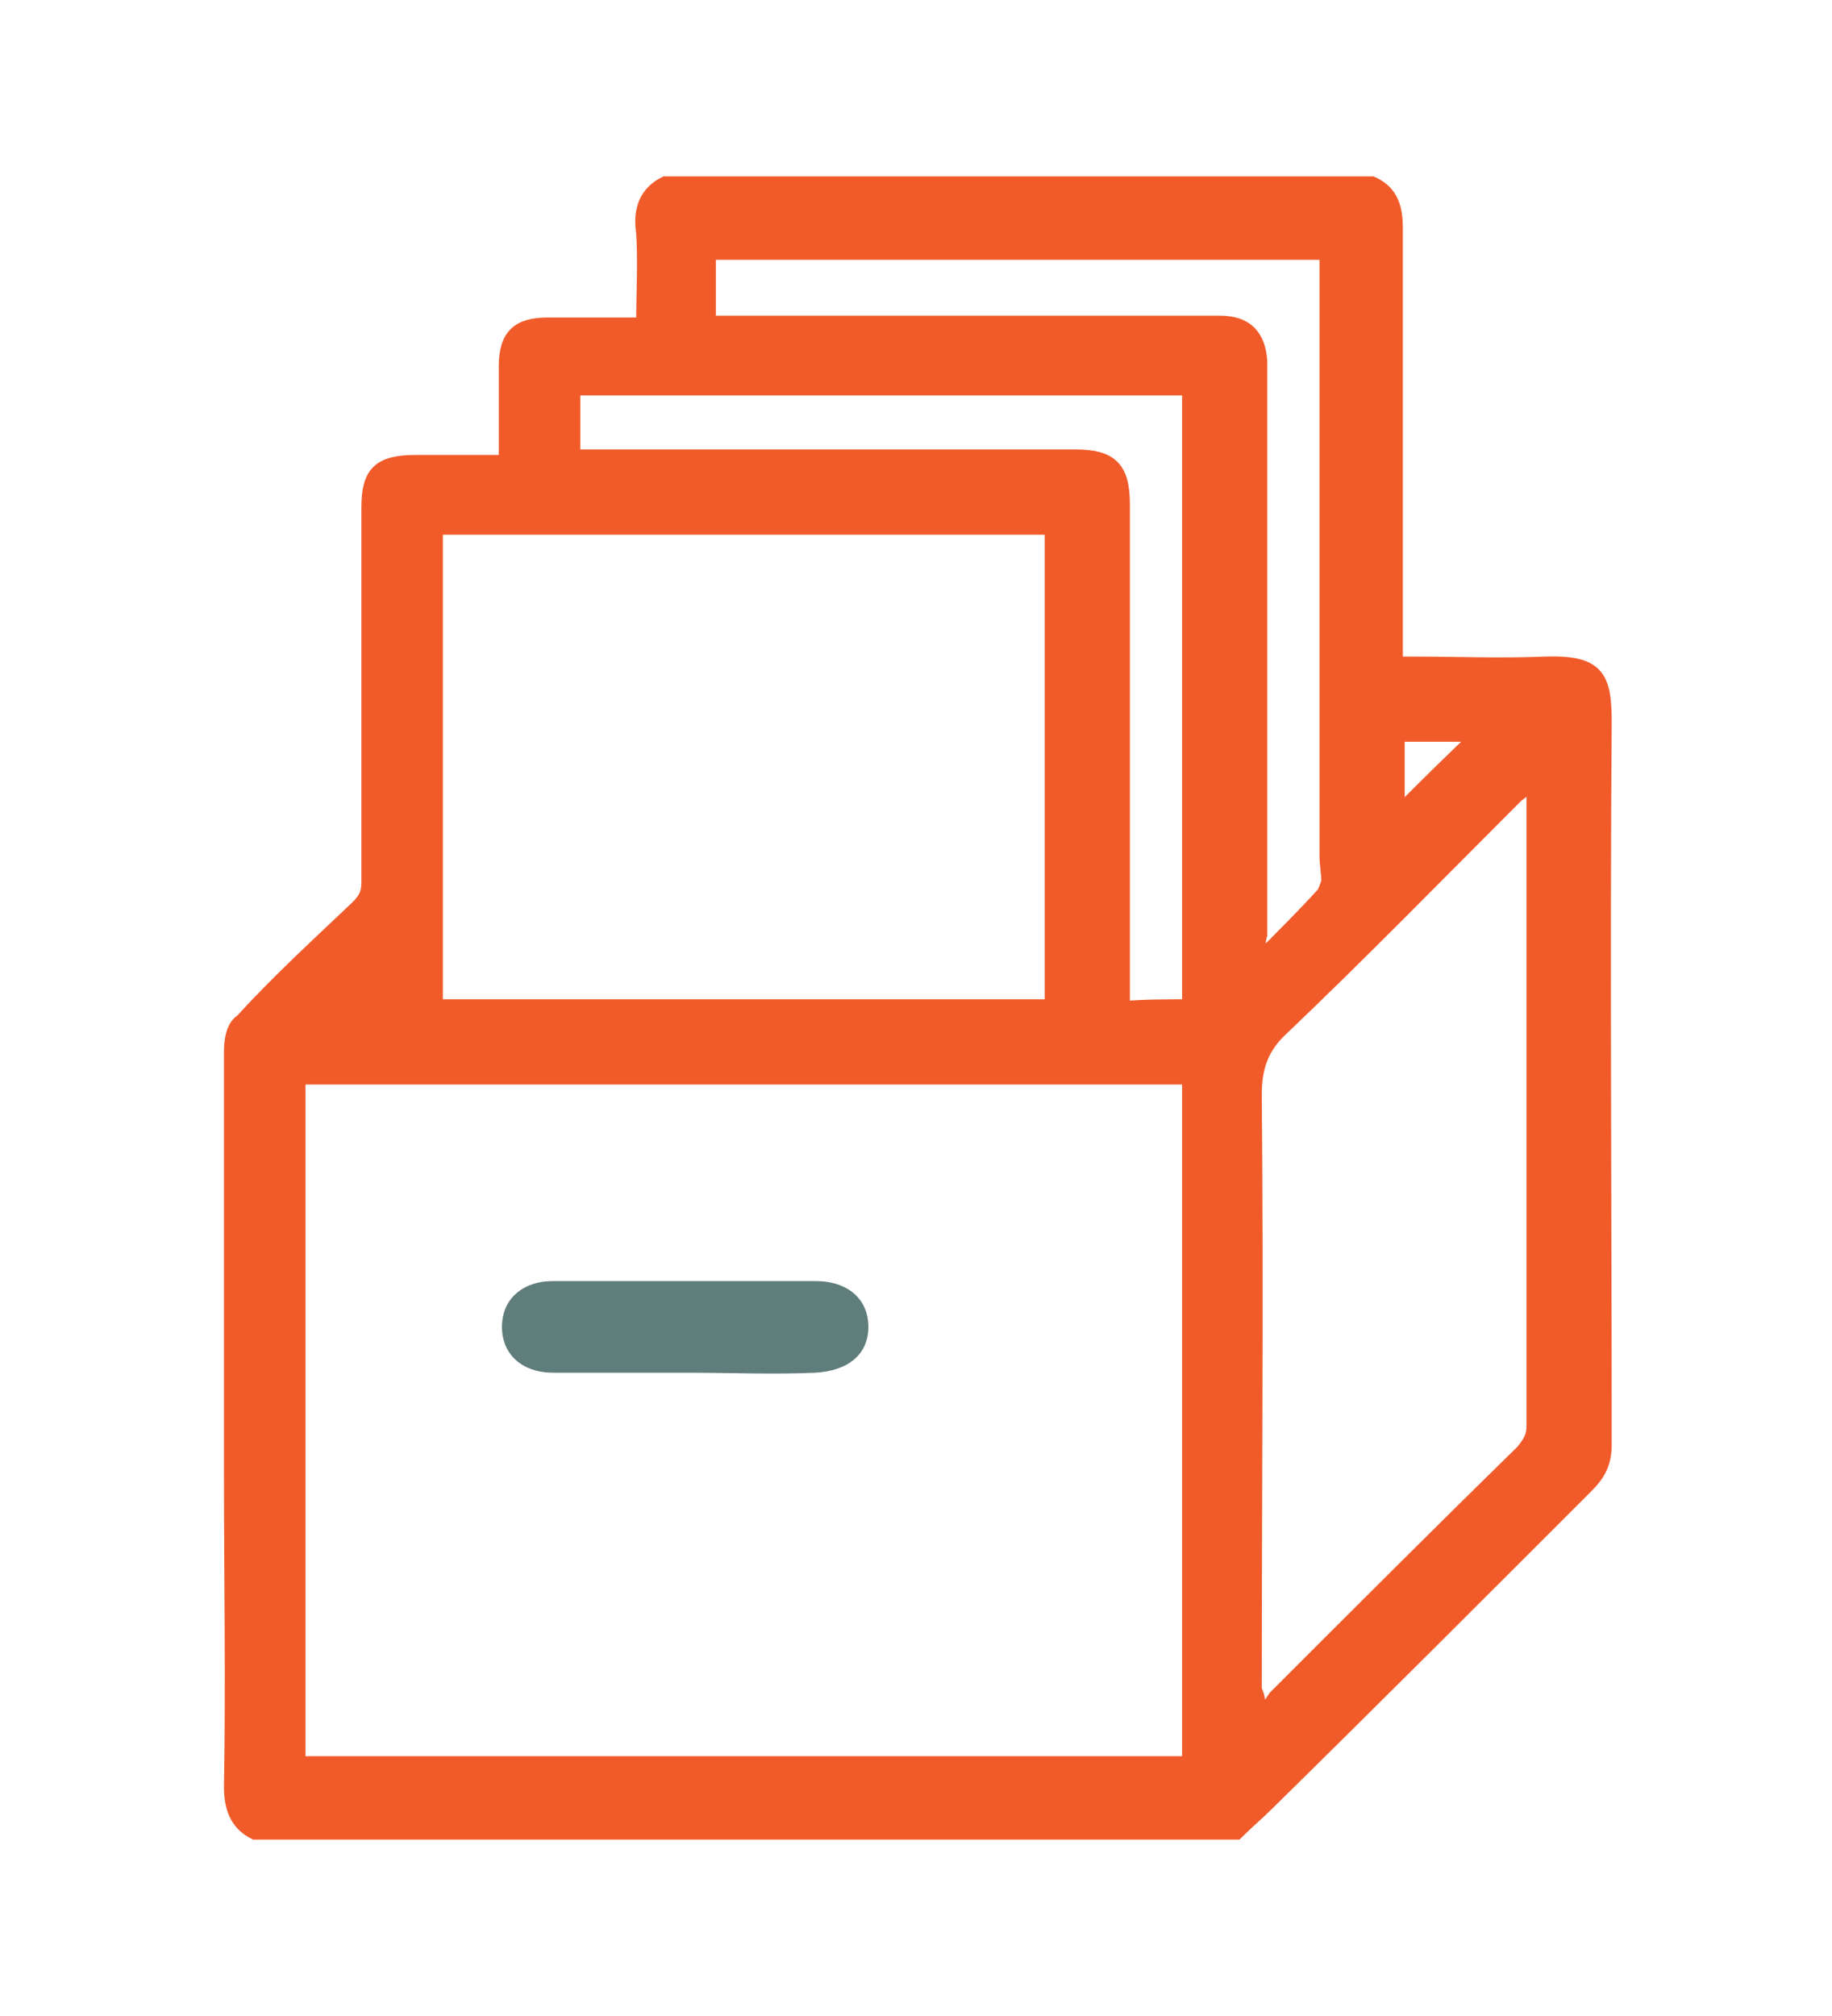 <?xml version="1.0" encoding="utf-8"?>
<!-- Generator: Adobe Illustrator 19.1.0, SVG Export Plug-In . SVG Version: 6.00 Build 0)  -->
<svg version="1.1" id="Layer_1" xmlns="http://www.w3.org/2000/svg" xmlns:xlink="http://www.w3.org/1999/xlink" x="0px" y="0px"
	 viewBox="-254.5 341.5 100 110" style="enable-background:new -254.5 341.5 100 110;" xml:space="preserve">
<style type="text/css">
	.st0{fill:#F15B2A;stroke:#F15B2A;stroke-width:0.75;}
	.st1{fill:#5F7D7A;}
</style>
<g>
	<path class="st0" d="M-218.2,351.5c12.9,0,25.8,0,38.6,0c1.1,0.5,1.3,1.4,1.3,2.5c0,7.5,0,15.1,0,22.6c0,0.4,0,0.7,0,1.1
		c0.4,0,0.7,0,1,0c2.3,0,4.7,0.1,7.1,0c2.9-0.1,3.3,0.7,3.3,3.2c-0.1,13.1,0,26.3,0,39.4c0,1-0.3,1.6-1,2.3
		c-5.8,5.8-11.6,11.6-17.4,17.3c-0.5,0.5-1.2,1.1-1.7,1.6c-17.8,0-35.7,0-53.6,0c-1-0.5-1.3-1.4-1.3-2.5c0.1-5.7,0-11.4,0-17.1
		c0-7.6,0-15.4,0-23c0-0.6,0.1-1.4,0.6-1.7c2-2.2,4.2-4.2,6.3-6.2c0.5-0.5,0.6-0.8,0.6-1.4c0-6.8,0-13.6,0-20.4
		c0-1.9,0.6-2.5,2.6-2.5c1.6,0,3.2,0,4.9,0c0-1.8,0-3.5,0-5.2c0-1.7,0.7-2.3,2.3-2.3c1.2,0,2.3,0,3.5,0c0.5,0,1,0,1.7,0
		c0-1.7,0.1-3.4,0-5C-219.6,352.9-219.2,352-218.2,351.5z M-189.6,437.7c0-12.5,0-24.9,0-37.4c-16.3,0-32.4,0-48.6,0
		c0,12.5,0,24.9,0,37.4C-222,437.7-205.8,437.7-189.6,437.7z M-197.1,396.4c0-8.8,0-17.5,0-26.1c-11.3,0-22.4,0-33.6,0
		c0,8.8,0,17.4,0,26.1C-219.4,396.4-208.3,396.4-197.1,396.4z M-185.8,434.8c0.1,0.1,0.2,0.1,0.3,0.1c0.2-0.2,0.4-0.5,0.6-0.8
		c4.5-4.5,9-9,13.5-13.4c0.4-0.5,0.6-0.8,0.6-1.4c0-11.4,0-22.8,0-34.3c0-0.2,0-0.5-0.1-0.8c-0.3,0.3-0.5,0.5-0.8,0.7
		c-4.3,4.3-8.5,8.6-12.8,12.7c-1.1,1-1.5,2.1-1.5,3.6c0.1,10.9,0,21.8,0,32.5C-185.8,434.1-185.8,434.4-185.8,434.8z M-185.8,393.6
		c0.1,0,0.1,0.1,0.2,0.1c1.1-1.1,2.3-2.3,3.3-3.4c0.1-0.1,0.2-0.4,0.3-0.7c0-0.5-0.1-0.9-0.1-1.4c0-10.6,0-21.2,0-31.9
		c0-0.4,0-0.7,0-1c-11.3,0-22.5,0-33.7,0c0,1.3,0,2.5,0,3.8c0.3,0,0.5,0,0.8,0c4.6,0,9.2,0,13.8,0c4.4,0,8.9,0,13.3,0
		c1.4,0,2.1,0.7,2.2,2.1c0,0.2,0,0.4,0,0.6c0,10.2,0,20.4,0,30.7C-185.8,392.8-185.8,393.2-185.8,393.6z M-189.6,396.4
		c0-11.3,0-22.4,0-33.7c-11.3,0-22.4,0-33.6,0c0,1.3,0,2.4,0,3.7c0.4,0,0.7,0,1.1,0c8.8,0,17.6,0,26.3,0c1.9,0,2.6,0.6,2.6,2.6
		c0,8.9,0,17.6,0,26.5c0,0.3,0,0.6,0,1C-192,396.4-190.9,396.4-189.6,396.4z M-178.2,381.6c0,1.6,0,3.1,0,4.3
		c1.4-1.4,2.9-2.9,4.4-4.3C-175.2,381.6-176.7,381.6-178.2,381.6z"/>
	<path class="st1" d="M-217,416.4c-2.4,0-4.8,0-7.3,0c-1.7,0-2.8-1-2.8-2.5s1.1-2.5,2.8-2.5c4.8,0,9.5,0,14.3,0c1.8,0,2.9,1,2.9,2.5
		s-1.1,2.4-2.9,2.5C-212.3,416.5-214.6,416.4-217,416.4z"/>
</g>
</svg>
